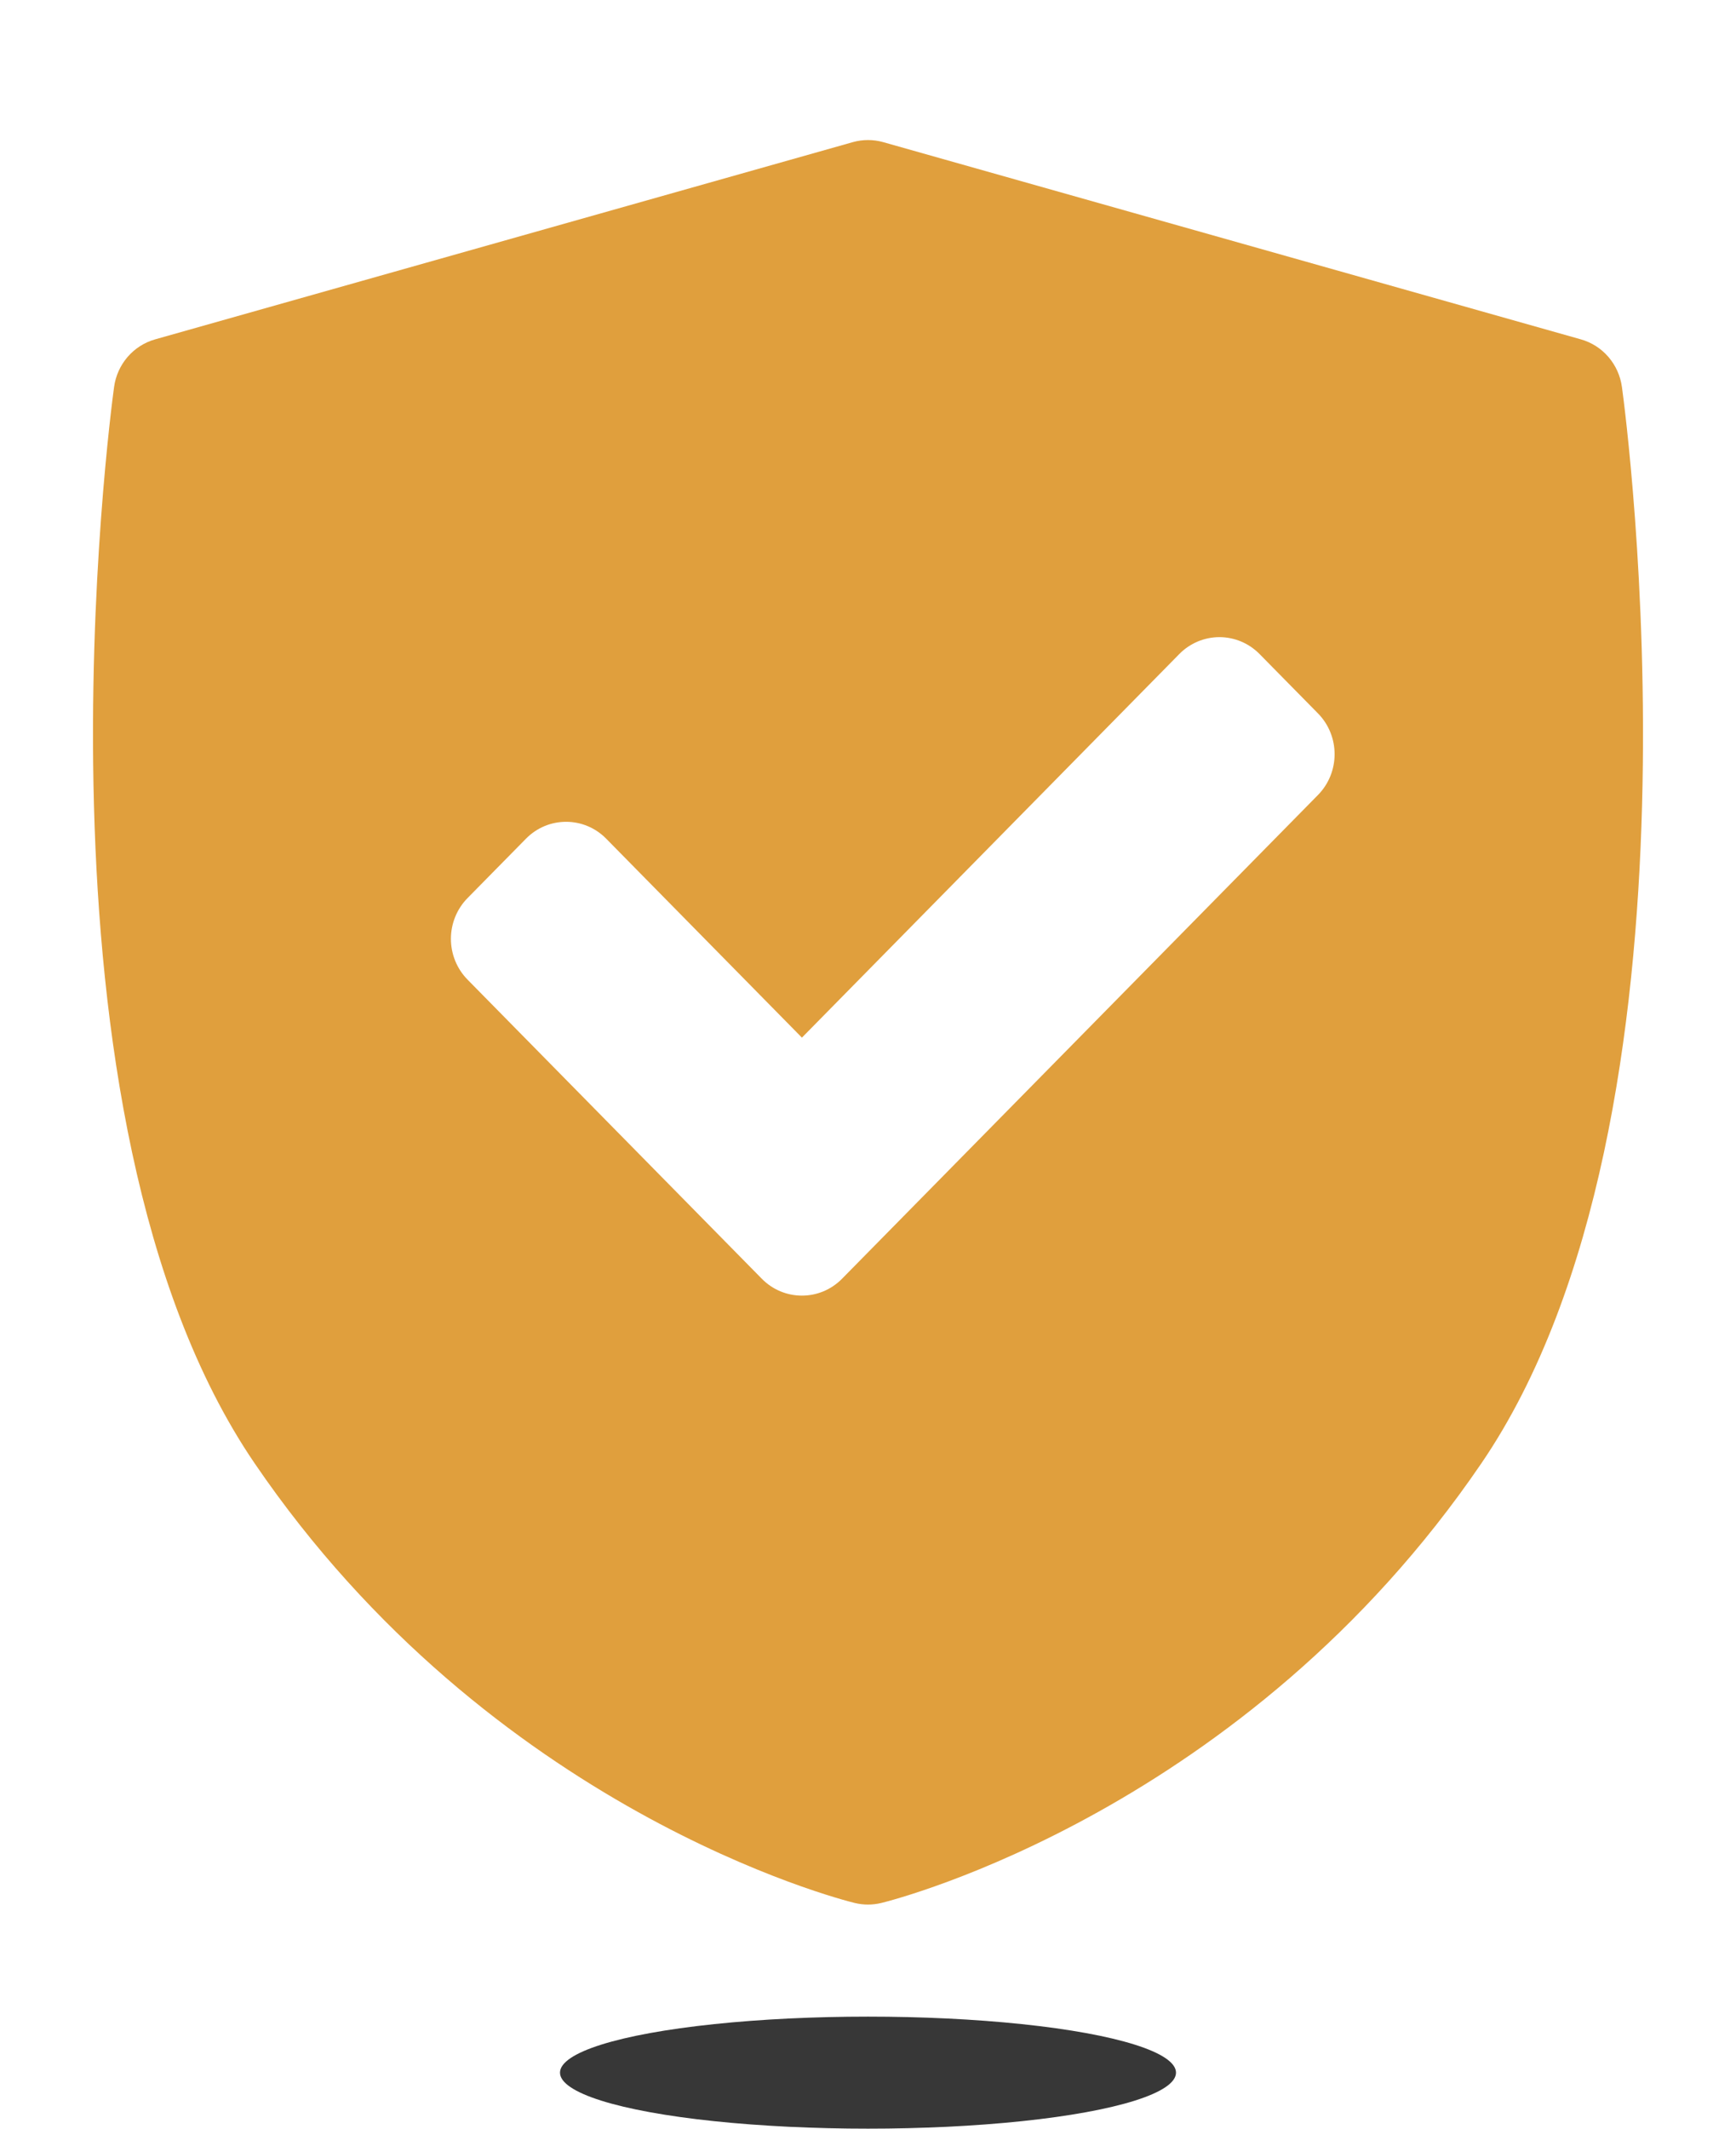 <svg fill="none" height="76" viewBox="0 0 62 76" width="62" xmlns="http://www.w3.org/2000/svg" xmlns:xlink="http://www.w3.org/1999/xlink"><filter id="a" color-interpolation-filters="sRGB" filterUnits="userSpaceOnUse" height="68" width="55.356" x="3.322" y="0"><feFlood flood-opacity="0" result="BackgroundImageFix"/><feBlend in="SourceGraphic" in2="BackgroundImageFix" mode="normal" result="shape"/><feColorMatrix in="SourceAlpha" result="hardAlpha" type="matrix" values="0 0 0 0 0 0 0 0 0 0 0 0 0 0 0 0 0 0 127 0"/><feOffset dy="5"/><feGaussianBlur stdDeviation="5"/><feComposite in2="hardAlpha" k2="-1" k3="1" operator="arithmetic"/><feColorMatrix type="matrix" values="0 0 0 0 1 0 0 0 0 0.753 0 0 0 0 0.383 0 0 0 1 0"/><feBlend in2="shape" mode="normal" result="effect1_innerShadow"/></filter><g filter="url(#a)"><path d="m57.926 8.817c-.111-.812-.686-1.48-1.464-1.7l-24.919-7.042c-.355-.1-.731-.1-1.086 0l-24.919 7.042c-.777.22-1.353.887-1.464 1.7-.145 1.056-3.442 26.008 5.015 38.421 8.447 12.398 20.909 15.575 21.435 15.704.156.038.316.057.476.057.16 0 .319-.019.476-.057.526-.129 12.988-3.307 21.435-15.704 8.457-12.412 5.16-37.364 5.015-38.421zm-10.856 14.567-16.997 17.271c-.396.402-.914.603-1.433.603s-1.037-.201-1.433-.603l-10.509-10.679c-.38-.386-.594-.91-.594-1.456s.214-1.07.594-1.456l2.087-2.12c.791-.804 2.074-.804 2.865 0l6.99 7.103 13.478-13.696c.38-.386.895-.603 1.433-.603.537 0 1.053.217 1.433.603l2.087 2.12c.791.804.791 2.108 0 2.912z" fill="#e09f3d"/></g><ellipse cx="31" cy="74" fill="#373737" rx="11" ry="2"/></svg>